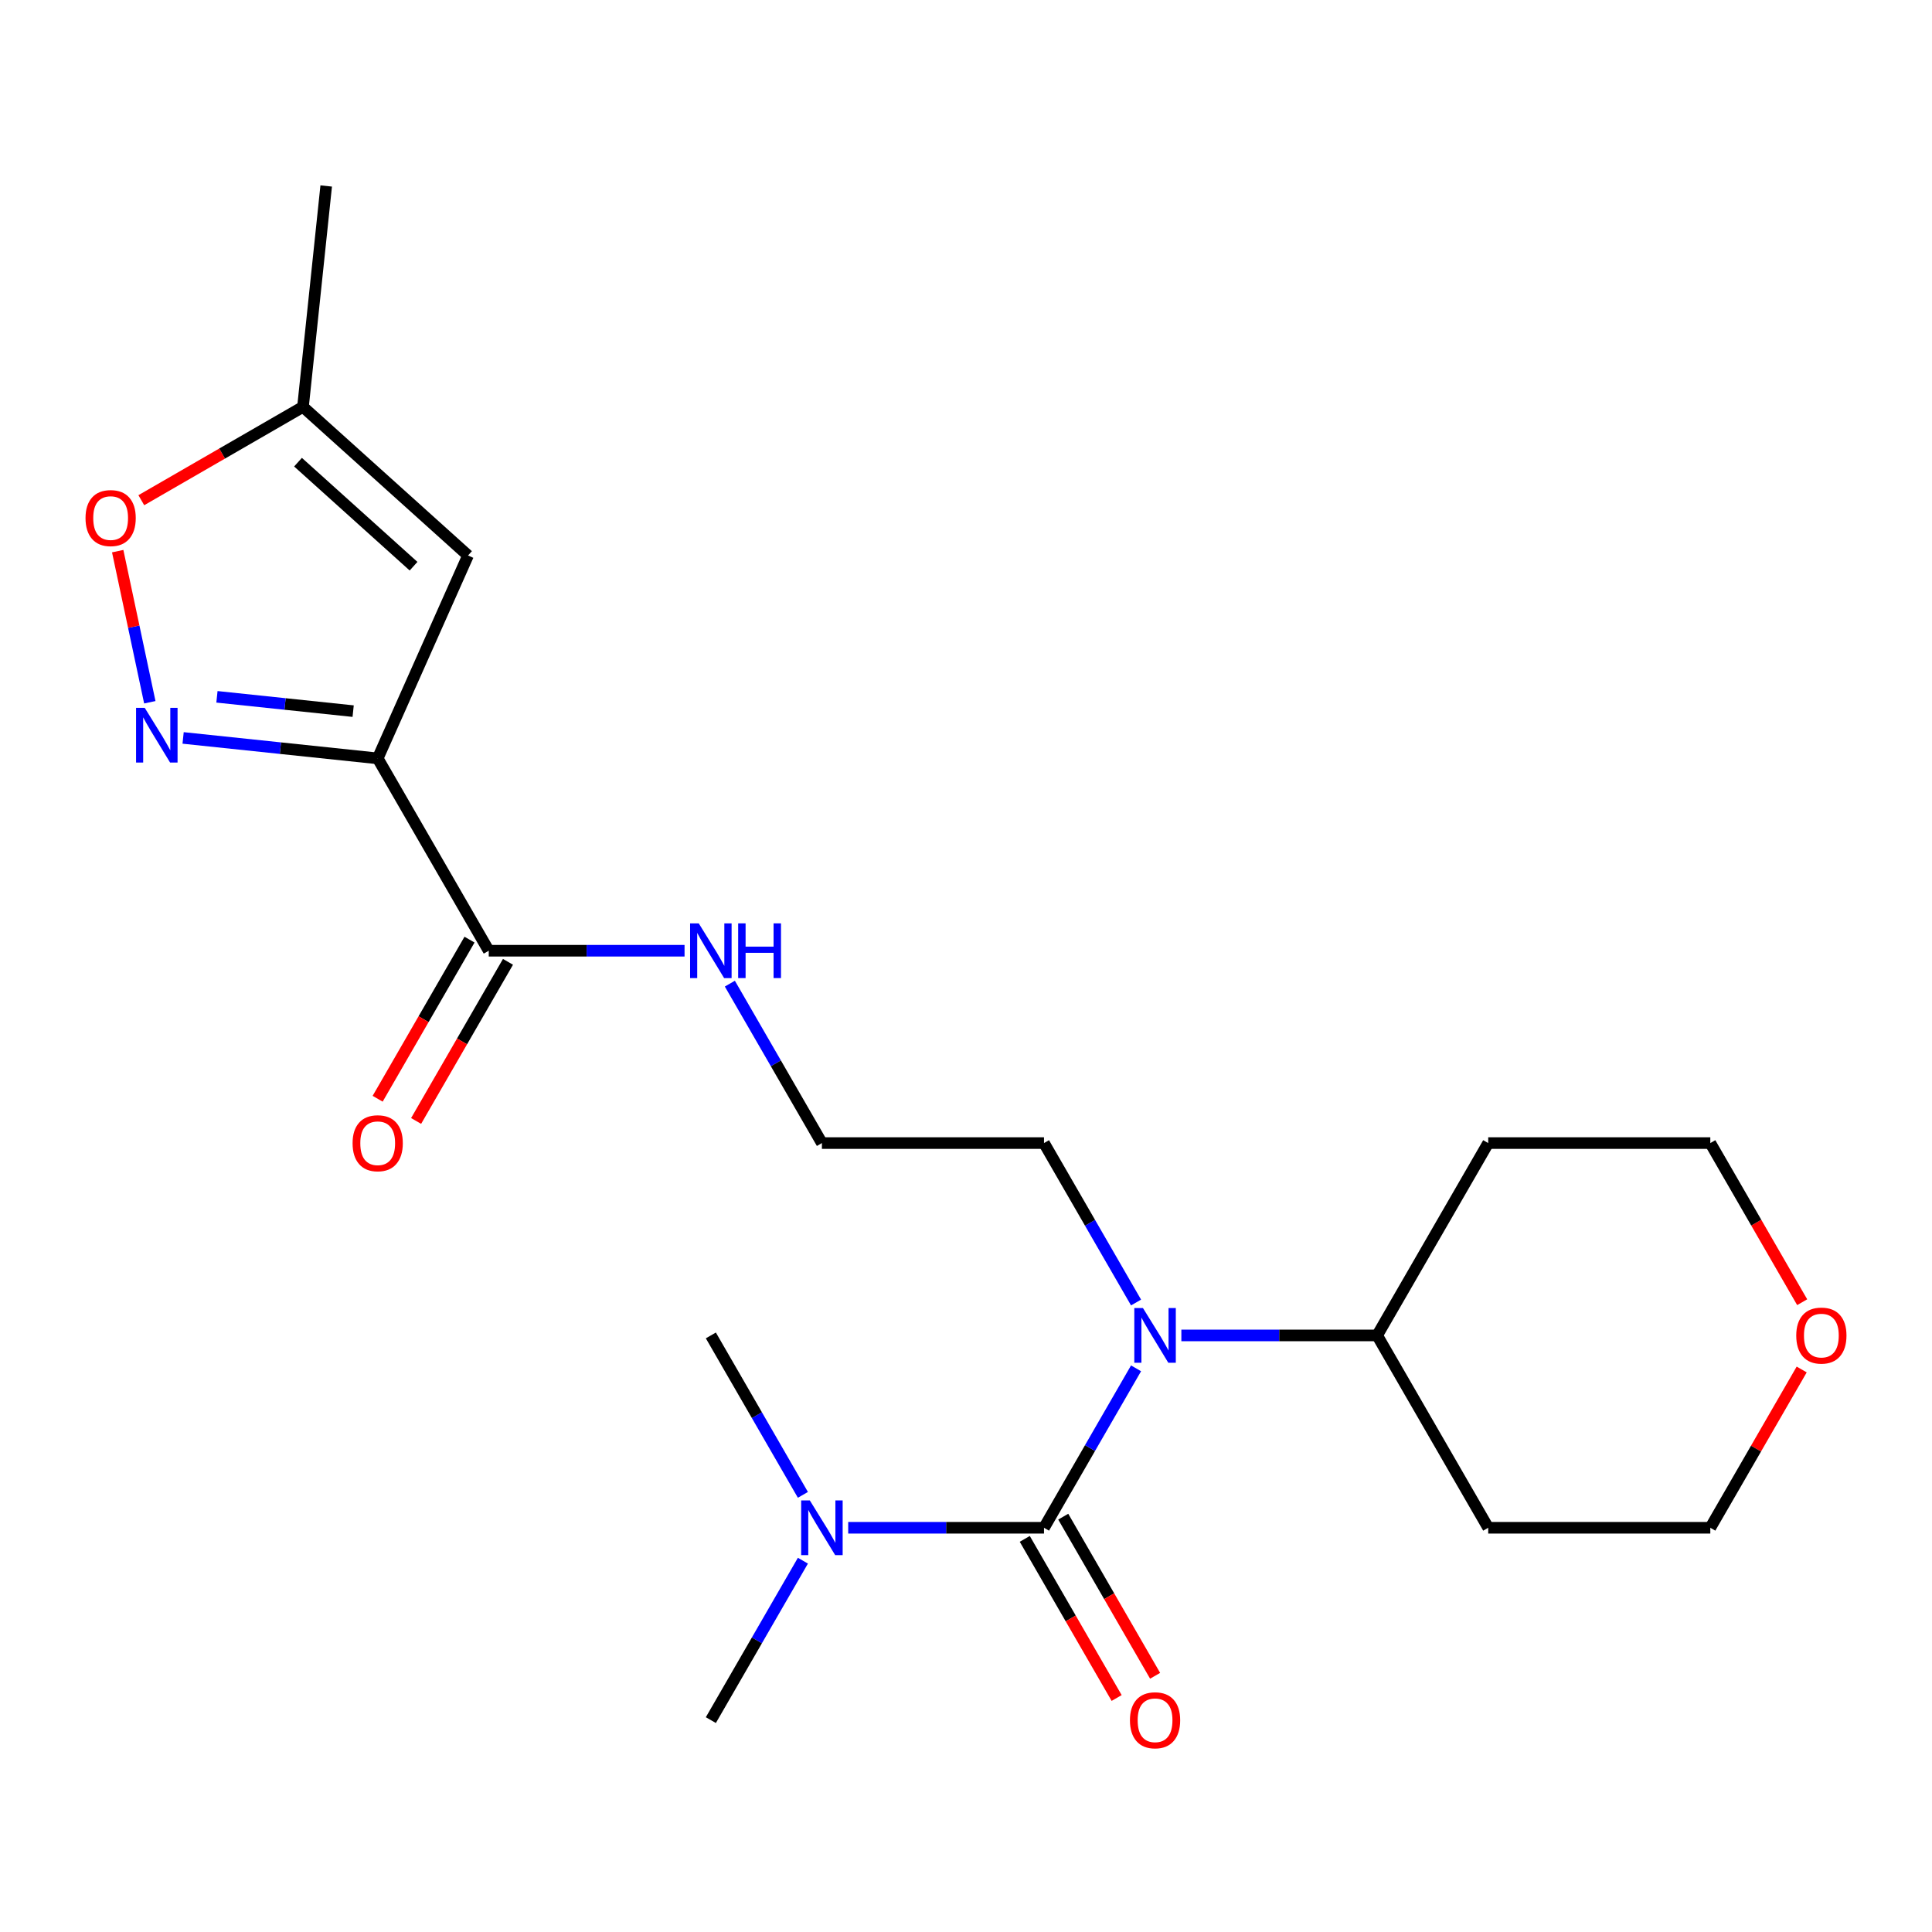 <?xml version='1.0' encoding='iso-8859-1'?>
<svg version='1.1' baseProfile='full'
              xmlns='http://www.w3.org/2000/svg'
                      xmlns:rdkit='http://www.rdkit.org/xml'
                      xmlns:xlink='http://www.w3.org/1999/xlink'
                  xml:space='preserve'
width='1000px' height='1000px' viewBox='0 0 1000 1000'>
<!-- END OF HEADER -->
<rect style='opacity:1.0;fill:#FFFFFF;stroke:none' width='1000' height='1000' x='0' y='0'> </rect>
<path class='bond-1' d='M 195.496,392.537 L 145.138,387.244' style='fill:none;fill-rule:evenodd;stroke:#000000;stroke-width:6px;stroke-linecap:butt;stroke-linejoin:miter;stroke-opacity:1' />
<path class='bond-1' d='M 145.138,387.244 L 94.78,381.951' style='fill:none;fill-rule:evenodd;stroke:#0000FF;stroke-width:6px;stroke-linecap:butt;stroke-linejoin:miter;stroke-opacity:1' />
<path class='bond-1' d='M 182.792,368.083 L 147.542,364.378' style='fill:none;fill-rule:evenodd;stroke:#000000;stroke-width:6px;stroke-linecap:butt;stroke-linejoin:miter;stroke-opacity:1' />
<path class='bond-1' d='M 147.542,364.378 L 112.291,360.673' style='fill:none;fill-rule:evenodd;stroke:#0000FF;stroke-width:6px;stroke-linecap:butt;stroke-linejoin:miter;stroke-opacity:1' />
<path class='bond-2' d='M 195.496,392.537 L 242.255,287.516' style='fill:none;fill-rule:evenodd;stroke:#000000;stroke-width:6px;stroke-linecap:butt;stroke-linejoin:miter;stroke-opacity:1' />
<path class='bond-4' d='M 195.496,392.537 L 252.976,492.095' style='fill:none;fill-rule:evenodd;stroke:#000000;stroke-width:6px;stroke-linecap:butt;stroke-linejoin:miter;stroke-opacity:1' />
<path class='bond-0' d='M 540.376,790.77 L 564.198,749.507' style='fill:none;fill-rule:evenodd;stroke:#000000;stroke-width:6px;stroke-linecap:butt;stroke-linejoin:miter;stroke-opacity:1' />
<path class='bond-0' d='M 564.198,749.507 L 588.021,708.245' style='fill:none;fill-rule:evenodd;stroke:#0000FF;stroke-width:6px;stroke-linecap:butt;stroke-linejoin:miter;stroke-opacity:1' />
<path class='bond-7' d='M 540.376,790.77 L 489.703,790.77' style='fill:none;fill-rule:evenodd;stroke:#000000;stroke-width:6px;stroke-linecap:butt;stroke-linejoin:miter;stroke-opacity:1' />
<path class='bond-7' d='M 489.703,790.77 L 439.03,790.77' style='fill:none;fill-rule:evenodd;stroke:#0000FF;stroke-width:6px;stroke-linecap:butt;stroke-linejoin:miter;stroke-opacity:1' />
<path class='bond-8' d='M 530.42,796.518 L 554.196,837.7' style='fill:none;fill-rule:evenodd;stroke:#000000;stroke-width:6px;stroke-linecap:butt;stroke-linejoin:miter;stroke-opacity:1' />
<path class='bond-8' d='M 554.196,837.7 L 577.973,878.882' style='fill:none;fill-rule:evenodd;stroke:#FF0000;stroke-width:6px;stroke-linecap:butt;stroke-linejoin:miter;stroke-opacity:1' />
<path class='bond-8' d='M 550.332,785.022 L 574.108,826.204' style='fill:none;fill-rule:evenodd;stroke:#000000;stroke-width:6px;stroke-linecap:butt;stroke-linejoin:miter;stroke-opacity:1' />
<path class='bond-8' d='M 574.108,826.204 L 597.885,867.386' style='fill:none;fill-rule:evenodd;stroke:#FF0000;stroke-width:6px;stroke-linecap:butt;stroke-linejoin:miter;stroke-opacity:1' />
<path class='bond-5' d='M 77.546,363.487 L 69.233,324.379' style='fill:none;fill-rule:evenodd;stroke:#0000FF;stroke-width:6px;stroke-linecap:butt;stroke-linejoin:miter;stroke-opacity:1' />
<path class='bond-5' d='M 69.233,324.379 L 60.921,285.272' style='fill:none;fill-rule:evenodd;stroke:#FF0000;stroke-width:6px;stroke-linecap:butt;stroke-linejoin:miter;stroke-opacity:1' />
<path class='bond-6' d='M 242.255,287.516 L 156.823,210.593' style='fill:none;fill-rule:evenodd;stroke:#000000;stroke-width:6px;stroke-linecap:butt;stroke-linejoin:miter;stroke-opacity:1' />
<path class='bond-6' d='M 214.055,293.064 L 154.253,239.218' style='fill:none;fill-rule:evenodd;stroke:#000000;stroke-width:6px;stroke-linecap:butt;stroke-linejoin:miter;stroke-opacity:1' />
<path class='bond-3' d='M 588.021,674.177 L 564.198,632.915' style='fill:none;fill-rule:evenodd;stroke:#0000FF;stroke-width:6px;stroke-linecap:butt;stroke-linejoin:miter;stroke-opacity:1' />
<path class='bond-3' d='M 564.198,632.915 L 540.376,591.653' style='fill:none;fill-rule:evenodd;stroke:#000000;stroke-width:6px;stroke-linecap:butt;stroke-linejoin:miter;stroke-opacity:1' />
<path class='bond-9' d='M 611.47,691.211 L 662.143,691.211' style='fill:none;fill-rule:evenodd;stroke:#0000FF;stroke-width:6px;stroke-linecap:butt;stroke-linejoin:miter;stroke-opacity:1' />
<path class='bond-9' d='M 662.143,691.211 L 712.815,691.211' style='fill:none;fill-rule:evenodd;stroke:#000000;stroke-width:6px;stroke-linecap:butt;stroke-linejoin:miter;stroke-opacity:1' />
<path class='bond-10' d='M 243.021,486.347 L 219.244,527.529' style='fill:none;fill-rule:evenodd;stroke:#000000;stroke-width:6px;stroke-linecap:butt;stroke-linejoin:miter;stroke-opacity:1' />
<path class='bond-10' d='M 219.244,527.529 L 195.468,568.711' style='fill:none;fill-rule:evenodd;stroke:#FF0000;stroke-width:6px;stroke-linecap:butt;stroke-linejoin:miter;stroke-opacity:1' />
<path class='bond-10' d='M 262.932,497.843 L 239.156,539.025' style='fill:none;fill-rule:evenodd;stroke:#000000;stroke-width:6px;stroke-linecap:butt;stroke-linejoin:miter;stroke-opacity:1' />
<path class='bond-10' d='M 239.156,539.025 L 215.379,580.207' style='fill:none;fill-rule:evenodd;stroke:#FF0000;stroke-width:6px;stroke-linecap:butt;stroke-linejoin:miter;stroke-opacity:1' />
<path class='bond-11' d='M 252.976,492.095 L 303.649,492.095' style='fill:none;fill-rule:evenodd;stroke:#000000;stroke-width:6px;stroke-linecap:butt;stroke-linejoin:miter;stroke-opacity:1' />
<path class='bond-11' d='M 303.649,492.095 L 354.322,492.095' style='fill:none;fill-rule:evenodd;stroke:#0000FF;stroke-width:6px;stroke-linecap:butt;stroke-linejoin:miter;stroke-opacity:1' />
<path class='bond-22' d='M 73.139,258.908 L 114.981,234.751' style='fill:none;fill-rule:evenodd;stroke:#FF0000;stroke-width:6px;stroke-linecap:butt;stroke-linejoin:miter;stroke-opacity:1' />
<path class='bond-22' d='M 114.981,234.751 L 156.823,210.593' style='fill:none;fill-rule:evenodd;stroke:#000000;stroke-width:6px;stroke-linecap:butt;stroke-linejoin:miter;stroke-opacity:1' />
<path class='bond-19' d='M 156.823,210.593 L 168.84,96.263' style='fill:none;fill-rule:evenodd;stroke:#000000;stroke-width:6px;stroke-linecap:butt;stroke-linejoin:miter;stroke-opacity:1' />
<path class='bond-20' d='M 415.581,807.804 L 391.759,849.066' style='fill:none;fill-rule:evenodd;stroke:#0000FF;stroke-width:6px;stroke-linecap:butt;stroke-linejoin:miter;stroke-opacity:1' />
<path class='bond-20' d='M 391.759,849.066 L 367.936,890.328' style='fill:none;fill-rule:evenodd;stroke:#000000;stroke-width:6px;stroke-linecap:butt;stroke-linejoin:miter;stroke-opacity:1' />
<path class='bond-21' d='M 415.581,773.736 L 391.759,732.473' style='fill:none;fill-rule:evenodd;stroke:#0000FF;stroke-width:6px;stroke-linecap:butt;stroke-linejoin:miter;stroke-opacity:1' />
<path class='bond-21' d='M 391.759,732.473 L 367.936,691.211' style='fill:none;fill-rule:evenodd;stroke:#000000;stroke-width:6px;stroke-linecap:butt;stroke-linejoin:miter;stroke-opacity:1' />
<path class='bond-14' d='M 712.815,691.211 L 770.295,591.653' style='fill:none;fill-rule:evenodd;stroke:#000000;stroke-width:6px;stroke-linecap:butt;stroke-linejoin:miter;stroke-opacity:1' />
<path class='bond-15' d='M 712.815,691.211 L 770.295,790.77' style='fill:none;fill-rule:evenodd;stroke:#000000;stroke-width:6px;stroke-linecap:butt;stroke-linejoin:miter;stroke-opacity:1' />
<path class='bond-16' d='M 377.771,509.129 L 401.593,550.391' style='fill:none;fill-rule:evenodd;stroke:#0000FF;stroke-width:6px;stroke-linecap:butt;stroke-linejoin:miter;stroke-opacity:1' />
<path class='bond-16' d='M 401.593,550.391 L 425.416,591.653' style='fill:none;fill-rule:evenodd;stroke:#000000;stroke-width:6px;stroke-linecap:butt;stroke-linejoin:miter;stroke-opacity:1' />
<path class='bond-12' d='M 932.554,708.845 L 908.905,749.807' style='fill:none;fill-rule:evenodd;stroke:#FF0000;stroke-width:6px;stroke-linecap:butt;stroke-linejoin:miter;stroke-opacity:1' />
<path class='bond-12' d='M 908.905,749.807 L 885.255,790.77' style='fill:none;fill-rule:evenodd;stroke:#000000;stroke-width:6px;stroke-linecap:butt;stroke-linejoin:miter;stroke-opacity:1' />
<path class='bond-23' d='M 932.808,674.017 L 909.032,632.835' style='fill:none;fill-rule:evenodd;stroke:#FF0000;stroke-width:6px;stroke-linecap:butt;stroke-linejoin:miter;stroke-opacity:1' />
<path class='bond-23' d='M 909.032,632.835 L 885.255,591.653' style='fill:none;fill-rule:evenodd;stroke:#000000;stroke-width:6px;stroke-linecap:butt;stroke-linejoin:miter;stroke-opacity:1' />
<path class='bond-13' d='M 540.376,591.653 L 425.416,591.653' style='fill:none;fill-rule:evenodd;stroke:#000000;stroke-width:6px;stroke-linecap:butt;stroke-linejoin:miter;stroke-opacity:1' />
<path class='bond-18' d='M 770.295,591.653 L 885.255,591.653' style='fill:none;fill-rule:evenodd;stroke:#000000;stroke-width:6px;stroke-linecap:butt;stroke-linejoin:miter;stroke-opacity:1' />
<path class='bond-17' d='M 770.295,790.77 L 885.255,790.77' style='fill:none;fill-rule:evenodd;stroke:#000000;stroke-width:6px;stroke-linecap:butt;stroke-linejoin:miter;stroke-opacity:1' />
<path  class='atom-2' d='M 74.906 366.361
L 84.186 381.361
Q 85.106 382.841, 86.586 385.521
Q 88.066 388.201, 88.146 388.361
L 88.146 366.361
L 91.906 366.361
L 91.906 394.681
L 88.026 394.681
L 78.066 378.281
Q 76.906 376.361, 75.666 374.161
Q 74.466 371.961, 74.106 371.281
L 74.106 394.681
L 70.426 394.681
L 70.426 366.361
L 74.906 366.361
' fill='#0000FF'/>
<path  class='atom-4' d='M 591.596 677.051
L 600.876 692.051
Q 601.796 693.531, 603.276 696.211
Q 604.756 698.891, 604.836 699.051
L 604.836 677.051
L 608.596 677.051
L 608.596 705.371
L 604.716 705.371
L 594.756 688.971
Q 593.596 687.051, 592.356 684.851
Q 591.156 682.651, 590.796 681.971
L 590.796 705.371
L 587.116 705.371
L 587.116 677.051
L 591.596 677.051
' fill='#0000FF'/>
<path  class='atom-6' d='M 44.265 268.153
Q 44.265 261.353, 47.625 257.553
Q 50.985 253.753, 57.265 253.753
Q 63.545 253.753, 66.905 257.553
Q 70.265 261.353, 70.265 268.153
Q 70.265 275.033, 66.865 278.953
Q 63.465 282.833, 57.265 282.833
Q 51.025 282.833, 47.625 278.953
Q 44.265 275.073, 44.265 268.153
M 57.265 279.633
Q 61.585 279.633, 63.905 276.753
Q 66.265 273.833, 66.265 268.153
Q 66.265 262.593, 63.905 259.793
Q 61.585 256.953, 57.265 256.953
Q 52.945 256.953, 50.585 259.753
Q 48.265 262.553, 48.265 268.153
Q 48.265 273.873, 50.585 276.753
Q 52.945 279.633, 57.265 279.633
' fill='#FF0000'/>
<path  class='atom-8' d='M 419.156 776.61
L 428.436 791.61
Q 429.356 793.09, 430.836 795.77
Q 432.316 798.45, 432.396 798.61
L 432.396 776.61
L 436.156 776.61
L 436.156 804.93
L 432.276 804.93
L 422.316 788.53
Q 421.156 786.61, 419.916 784.41
Q 418.716 782.21, 418.356 781.53
L 418.356 804.93
L 414.676 804.93
L 414.676 776.61
L 419.156 776.61
' fill='#0000FF'/>
<path  class='atom-9' d='M 584.856 890.408
Q 584.856 883.608, 588.216 879.808
Q 591.576 876.008, 597.856 876.008
Q 604.136 876.008, 607.496 879.808
Q 610.856 883.608, 610.856 890.408
Q 610.856 897.288, 607.456 901.208
Q 604.056 905.088, 597.856 905.088
Q 591.616 905.088, 588.216 901.208
Q 584.856 897.328, 584.856 890.408
M 597.856 901.888
Q 602.176 901.888, 604.496 899.008
Q 606.856 896.088, 606.856 890.408
Q 606.856 884.848, 604.496 882.048
Q 602.176 879.208, 597.856 879.208
Q 593.536 879.208, 591.176 882.008
Q 588.856 884.808, 588.856 890.408
Q 588.856 896.128, 591.176 899.008
Q 593.536 901.888, 597.856 901.888
' fill='#FF0000'/>
<path  class='atom-11' d='M 182.496 591.733
Q 182.496 584.933, 185.856 581.133
Q 189.216 577.333, 195.496 577.333
Q 201.776 577.333, 205.136 581.133
Q 208.496 584.933, 208.496 591.733
Q 208.496 598.613, 205.096 602.533
Q 201.696 606.413, 195.496 606.413
Q 189.256 606.413, 185.856 602.533
Q 182.496 598.653, 182.496 591.733
M 195.496 603.213
Q 199.816 603.213, 202.136 600.333
Q 204.496 597.413, 204.496 591.733
Q 204.496 586.173, 202.136 583.373
Q 199.816 580.533, 195.496 580.533
Q 191.176 580.533, 188.816 583.333
Q 186.496 586.133, 186.496 591.733
Q 186.496 597.453, 188.816 600.333
Q 191.176 603.213, 195.496 603.213
' fill='#FF0000'/>
<path  class='atom-12' d='M 361.676 477.935
L 370.956 492.935
Q 371.876 494.415, 373.356 497.095
Q 374.836 499.775, 374.916 499.935
L 374.916 477.935
L 378.676 477.935
L 378.676 506.255
L 374.796 506.255
L 364.836 489.855
Q 363.676 487.935, 362.436 485.735
Q 361.236 483.535, 360.876 482.855
L 360.876 506.255
L 357.196 506.255
L 357.196 477.935
L 361.676 477.935
' fill='#0000FF'/>
<path  class='atom-12' d='M 382.076 477.935
L 385.916 477.935
L 385.916 489.975
L 400.396 489.975
L 400.396 477.935
L 404.236 477.935
L 404.236 506.255
L 400.396 506.255
L 400.396 493.175
L 385.916 493.175
L 385.916 506.255
L 382.076 506.255
L 382.076 477.935
' fill='#0000FF'/>
<path  class='atom-13' d='M 929.735 691.291
Q 929.735 684.491, 933.095 680.691
Q 936.455 676.891, 942.735 676.891
Q 949.015 676.891, 952.375 680.691
Q 955.735 684.491, 955.735 691.291
Q 955.735 698.171, 952.335 702.091
Q 948.935 705.971, 942.735 705.971
Q 936.495 705.971, 933.095 702.091
Q 929.735 698.211, 929.735 691.291
M 942.735 702.771
Q 947.055 702.771, 949.375 699.891
Q 951.735 696.971, 951.735 691.291
Q 951.735 685.731, 949.375 682.931
Q 947.055 680.091, 942.735 680.091
Q 938.415 680.091, 936.055 682.891
Q 933.735 685.691, 933.735 691.291
Q 933.735 697.011, 936.055 699.891
Q 938.415 702.771, 942.735 702.771
' fill='#FF0000'/>
</svg>
